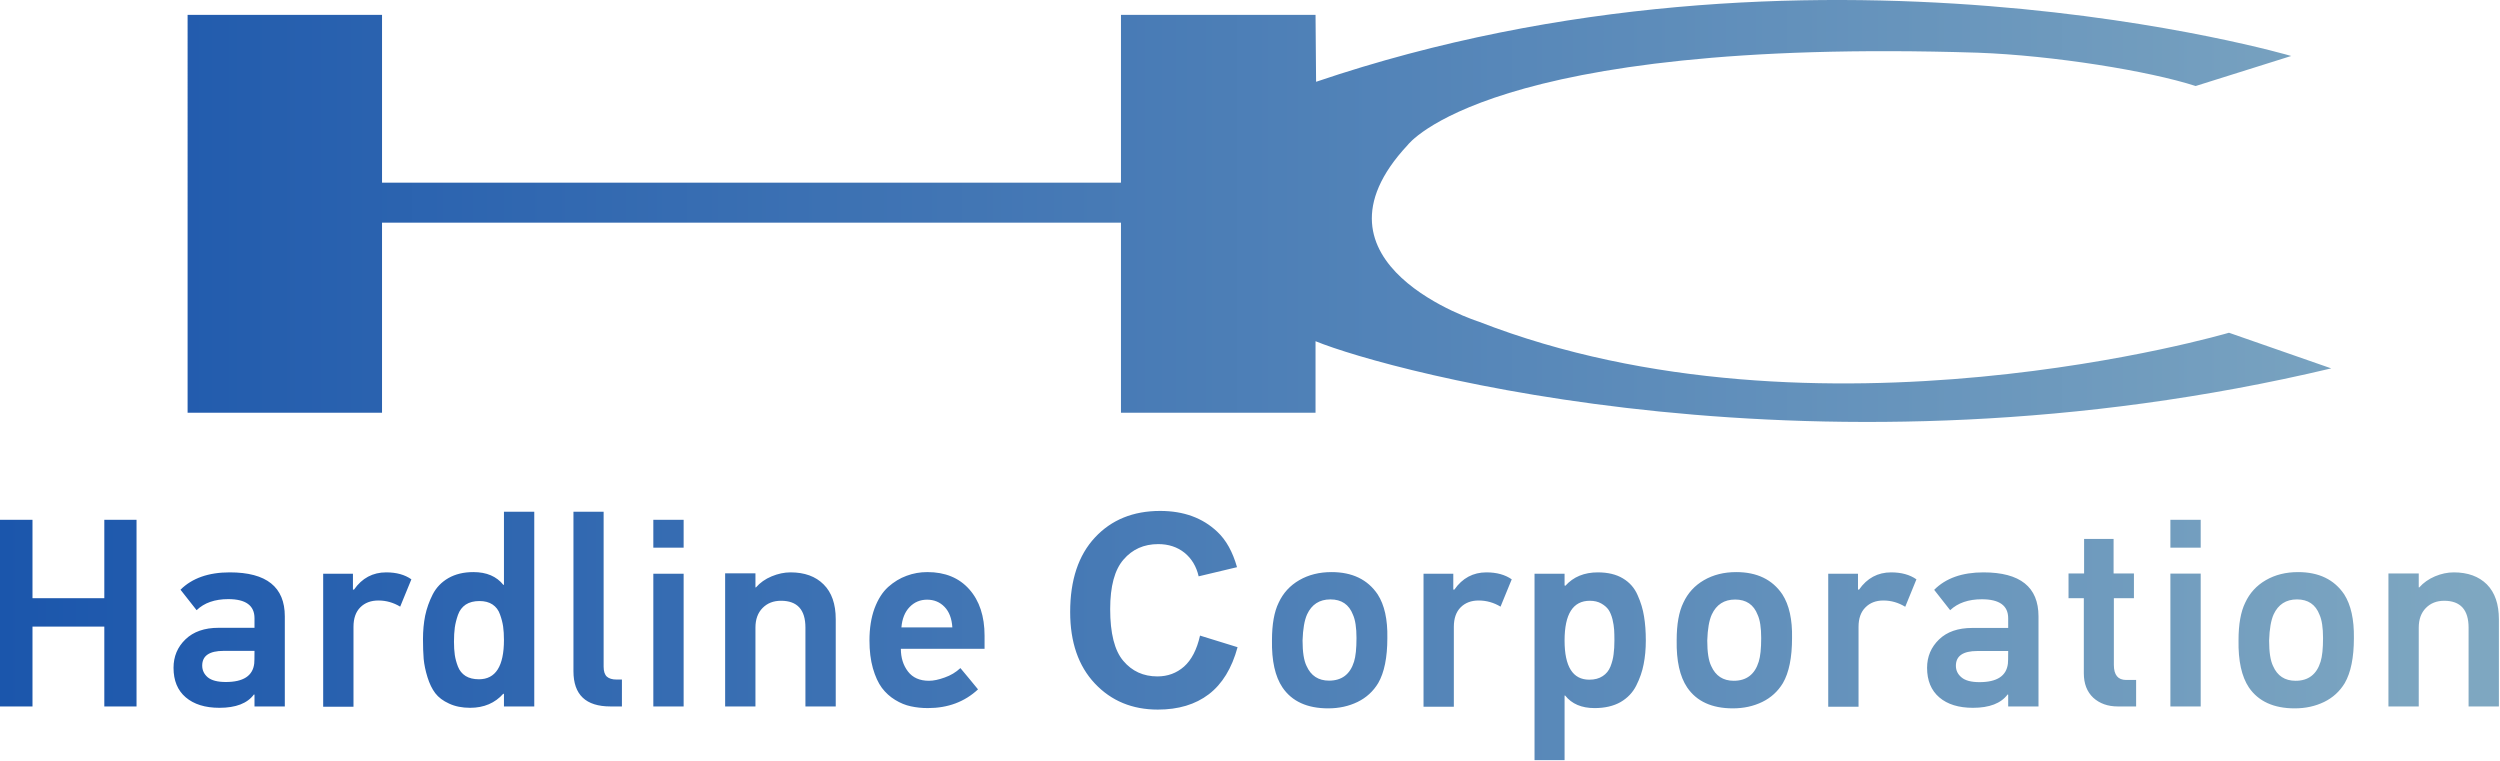 <svg xmlns="http://www.w3.org/2000/svg" viewBox="0 0 1831 557" width="1831" height="557"><title>HC-LOGO-svg</title><defs><linearGradient id="g1" x1="0" y1="278.4" x2="1830.2" y2="278.4" gradientUnits="userSpaceOnUse"><stop offset="0" stop-color="#1b56ac"></stop><stop offset=".99" stop-color="#7ea7c1"></stop><stop offset="1" stop-color="#7ea7c1"></stop></linearGradient></defs><style>		.s0 { fill: url(#g1) } 	</style><path id="Layer" fill-rule="evenodd" class="s0" d="m137.4 10.9h142.4v122.9h541.2v-122.9h142.5l0.4 49c361.8-122.7 714.2-18.9 714.2-18.9l-70 22c-34-11-104.3-22.4-159.5-24.4-359-11.4-417.6 67.6-417.6 67.6-81.3 87.1 52.1 129.4 52.1 129.4 248.3 96.8 549.4 8.1 549.4 8.1l74.9 26.1c-373.8 88.9-690.4 2-743.9-19.9v52.4h-142.5v-139.2h-541.2v139.2h-142.4zm-37.4 506.5h-23.6v-58.5h-52.6v58.5h-23.8v-136.7h23.8v57.4h52.6v-57.4h23.6zm68.3-98.2q40.3 0 40.3 32.2v66h-22.2v-8.6q-0.2-0.2-0.4-0.2-7.2 9.8-25.3 9.8-15.7 0-24.7-7.7-8.9-7.6-8.9-21.6 0-12.4 8.7-20.8 8.8-8.5 24.3-8.5h26.3v-7q0-14-19.2-14-14.8 0-23.2 8.1l-11.8-15q12.8-12.7 36.1-12.7zm-20.2 68.3q0 5.1 4.1 8.6 4.2 3.4 13.2 3.4 19.2 0 20.8-13.5 0.2-1.6 0.2-9.3h-22.6q-15.7 0-15.7 10.8zm129.1-47.7q-8.3 0-13.3 5-5 5-5 14.3v58.5h-22.2v-97.4h21.8v11.6h0.8q8.8-12.6 23.6-12.6 11.2 0 18.4 5.1l-8.2 20q-7.5-4.5-15.9-4.5zm114.1 77.6h-22.2v-9l-0.4-0.4q-9.2 10.4-24.4 10.4-8.8 0-15.4-3.1-6.6-3-10.1-7.6-3.5-4.6-5.7-11.7-2.2-7.1-2.8-13.4-0.5-6.3-0.5-14.5 0-9.2 1.6-17.2 1.7-8 5.5-15.5 3.9-7.6 11.5-12 7.7-4.4 18.3-4.4 14.5 0 22 9.4l0.4-0.2v-53.4h22.2zm-22.2-48.7q0-5.5-0.6-9.8-0.6-4.2-2.3-8.9-1.6-4.7-5.5-7.3-3.8-2.5-9.5-2.5-6.1 0-10.1 2.6-4 2.7-5.7 7.6-1.7 4.9-2.3 9.2-0.6 4.4-0.6 10.4 0 5.5 0.6 9.7 0.6 4.1 2.3 8.5 1.7 4.4 5.6 6.9 3.9 2.4 9.8 2.4 18.3 0 18.3-28.8zm86.4 48.7h-8.4q-27.1 0-27.1-25.8v-116.8h22.1v113.5q0 5.1 2.4 7.3 2.4 2.1 7.1 2.1h3.9zm45.2-116.3h-22.2v-20.4h22.2zm0 116.3h-22.2v-97.2h22.2zm111.4 0h-22.2v-57.8q0-19.6-17.9-19.6-8.3 0-13.5 5.3-5.2 5.3-5.2 14.3v57.8h-22.2v-97.5h22.2v10.3h0.4q4.5-5.2 11.5-8.1 7-2.9 13.8-2.9 15.4 0 24.2 8.8 8.9 8.8 8.9 25.5zm109-42.2h-61.3q0 9.8 5.2 16.6 5.2 6.8 15.4 6.8 4.9 0 11.5-2.4 6.6-2.3 11.5-6.9 2.3 2.8 6.5 7.8 4.1 5 6.4 7.8-14.7 13.7-36.7 13.7-6.7 0-12.5-1.3-5.8-1.2-11.5-4.7-5.6-3.4-9.7-8.8-4-5.4-6.6-14.4-2.5-8.9-2.5-20.3 0-13.4 3.7-23.5 3.8-10.1 10-15.7 6.3-5.6 13.5-8.2 7.2-2.7 15.2-2.7 19.5 0 30.7 12.6 11.2 12.6 11.2 34zm-29.3-30.7q-5.1-5.3-12.8-5.3-7.6 0-12.8 5.4-5.2 5.4-6 14.9h37.3q-0.6-9.7-5.7-15zm283.4-25.5q22.8 0 33.8 16.3 7.5 11.6 7.1 32 0 21.4-6.7 33-5.5 9.1-15.1 13.8-9.7 4.7-21.5 4.7-23.1 0-33.5-15.3-8.1-12-7.7-34.6 0-17.5 4.9-27.5 4.9-10.6 15.1-16.5 10.2-5.9 23.6-5.9zm-0.8 20q-12 0-17.1 11-2.9 6.5-3.3 19.1 0 12.7 2.9 18.6 4.8 10.8 16.5 10.8 14 0 18.3-13.9 1.8-5.7 1.8-17.3 0-11.4-2.6-17.1-4.3-11.2-16.5-11.2zm108.6 0.8q-8.2 0-13.2 5-5 5-5 14.3v58.5h-22.2v-97.4h21.8v11.6h0.8q8.8-12.6 23.5-12.6 11.2 0 18.5 5.1l-8.2 20q-7.5-4.5-16-4.5zm40.9-19.6h22v8.6l0.6 0.2q8.8-9.8 23.8-9.8 11 0 18.3 4.4 7.4 4.4 10.8 12.3 3.5 7.8 4.7 15.6 1.3 7.8 1.3 17.6 0 9.4-1.6 17.4-1.5 7.9-5.4 15.6-3.8 7.6-11.5 12.1-7.8 4.4-19 4.4-14.3 0-21.6-9.2h-0.4v47.3h-22zm22 48.9q0 28.7 18.1 28.7 5.9 0 9.8-2.6 3.9-2.5 5.7-7 1.8-4.6 2.3-9 0.6-4.4 0.6-10.1 0-4.7-0.2-7.9-0.2-3.3-1.2-7.6-1.1-4.3-2.9-7-1.8-2.6-5.3-4.6-3.5-2-8.4-2-18.5 0-18.5 29.1zm125.7-50.1q22.8 0 33.8 16.3 7.5 11.6 7.1 32 0 21.5-6.7 33-5.5 9.1-15.1 13.8-9.7 4.7-21.5 4.7-23.1 0-33.5-15.3-8.1-12-7.7-34.6 0-17.5 4.9-27.5 4.9-10.6 15.1-16.5 10.2-5.9 23.6-5.9zm-0.8 20.1q-12 0-17.1 11-2.9 6.4-3.3 19 0 12.8 2.9 18.7 4.8 10.8 16.5 10.8 14 0 18.3-14 1.8-5.7 1.8-17.3 0-11.4-2.6-17-4.3-11.2-16.5-11.2zm108.6 0.7q-8.2 0-13.2 5.1-5 5-5 14.2v58.5h-22.2v-97.4h21.8v11.6h0.8q8.8-12.6 23.5-12.6 11.2 0 18.5 5.1l-8.2 20.1q-7.5-4.6-16-4.6zm73.3-20.6q40.3 0 40.3 32.2v66h-22.2v-8.6q-0.2-0.2-0.4-0.2-7.3 9.8-25.4 9.8-15.7 0-24.6-7.6-9-7.7-9-21.7 0-12.3 8.8-20.8 8.7-8.4 24.3-8.4h26.3v-7.1q0-13.9-19.3-13.9-14.7 0-23.2 8l-11.7-14.9q12.7-12.8 36.1-12.8zm-20.2 68.4q0 5.1 4.1 8.5 4.1 3.5 13.2 3.5 19.2 0 20.8-13.6 0.2-1.6 0.2-9.2h-22.6q-15.7 0-15.7 10.8zm132 29.8h-13.4q-11 0-18-6.4-6.9-6.5-6.9-17.9v-55h-11.2v-18.1h11.4v-25.3h21.6v25.3h14.9v18.1h-14.7v48.9q0 11 9 11h7.3zm47.3-116.3h-22.2v-20.4h22.2zm0 116.3h-22.2v-97.3h22.2zm71.3-98.4q22.8 0 33.8 16.3 7.4 11.6 7.1 32 0 21.4-6.7 33-5.5 9.1-15.1 13.8-9.7 4.7-21.5 4.7-23.1 0-33.6-15.3-8-12-7.6-34.6 0-17.5 4.9-27.5 4.9-10.6 15.1-16.5 10.2-5.9 23.6-5.9zm-0.8 20q-12 0-17.1 11-2.9 6.5-3.3 19.1 0 12.8 2.9 18.7 4.7 10.8 16.5 10.8 14 0 18.3-14 1.8-5.7 1.8-17.3 0-11.4-2.6-17.1-4.3-11.2-16.5-11.2zm147.9 78.4h-22.2v-57.7q0-19.7-17.9-19.7-8.2 0-13.4 5.3-5.2 5.3-5.2 14.4v57.7h-22.2v-97.4h22.2v10.2h0.4q4.5-5.1 11.5-8.1 6.9-2.9 13.8-2.9 15.3 0 24.2 8.8 8.8 8.9 8.8 25.6zm-951.3-51.9l27.5 8.5q-6.3 23.2-21.1 34.5-14.7 11.2-37.3 11.2-28.1 0-46.1-19.1-18.1-19.2-18.1-52.4 0-35.1 18.2-54.6 18.1-19.4 47.7-19.4 25.8 0 41.9 15.3c6.4 6 11.2 14.6 14.4 25.9l-28.1 6.7q-2.5-10.9-10.4-17.3-7.9-6.3-19.2-6.3-15.7 0-25.4 11.3-9.8 11.2-9.8 36.3c0 17.7 3.2 30.4 9.6 37.9q9.6 11.4 25 11.4 11.3 0 19.5-7.2c5.4-4.8 9.4-12.4 11.7-22.7z"></path></svg>